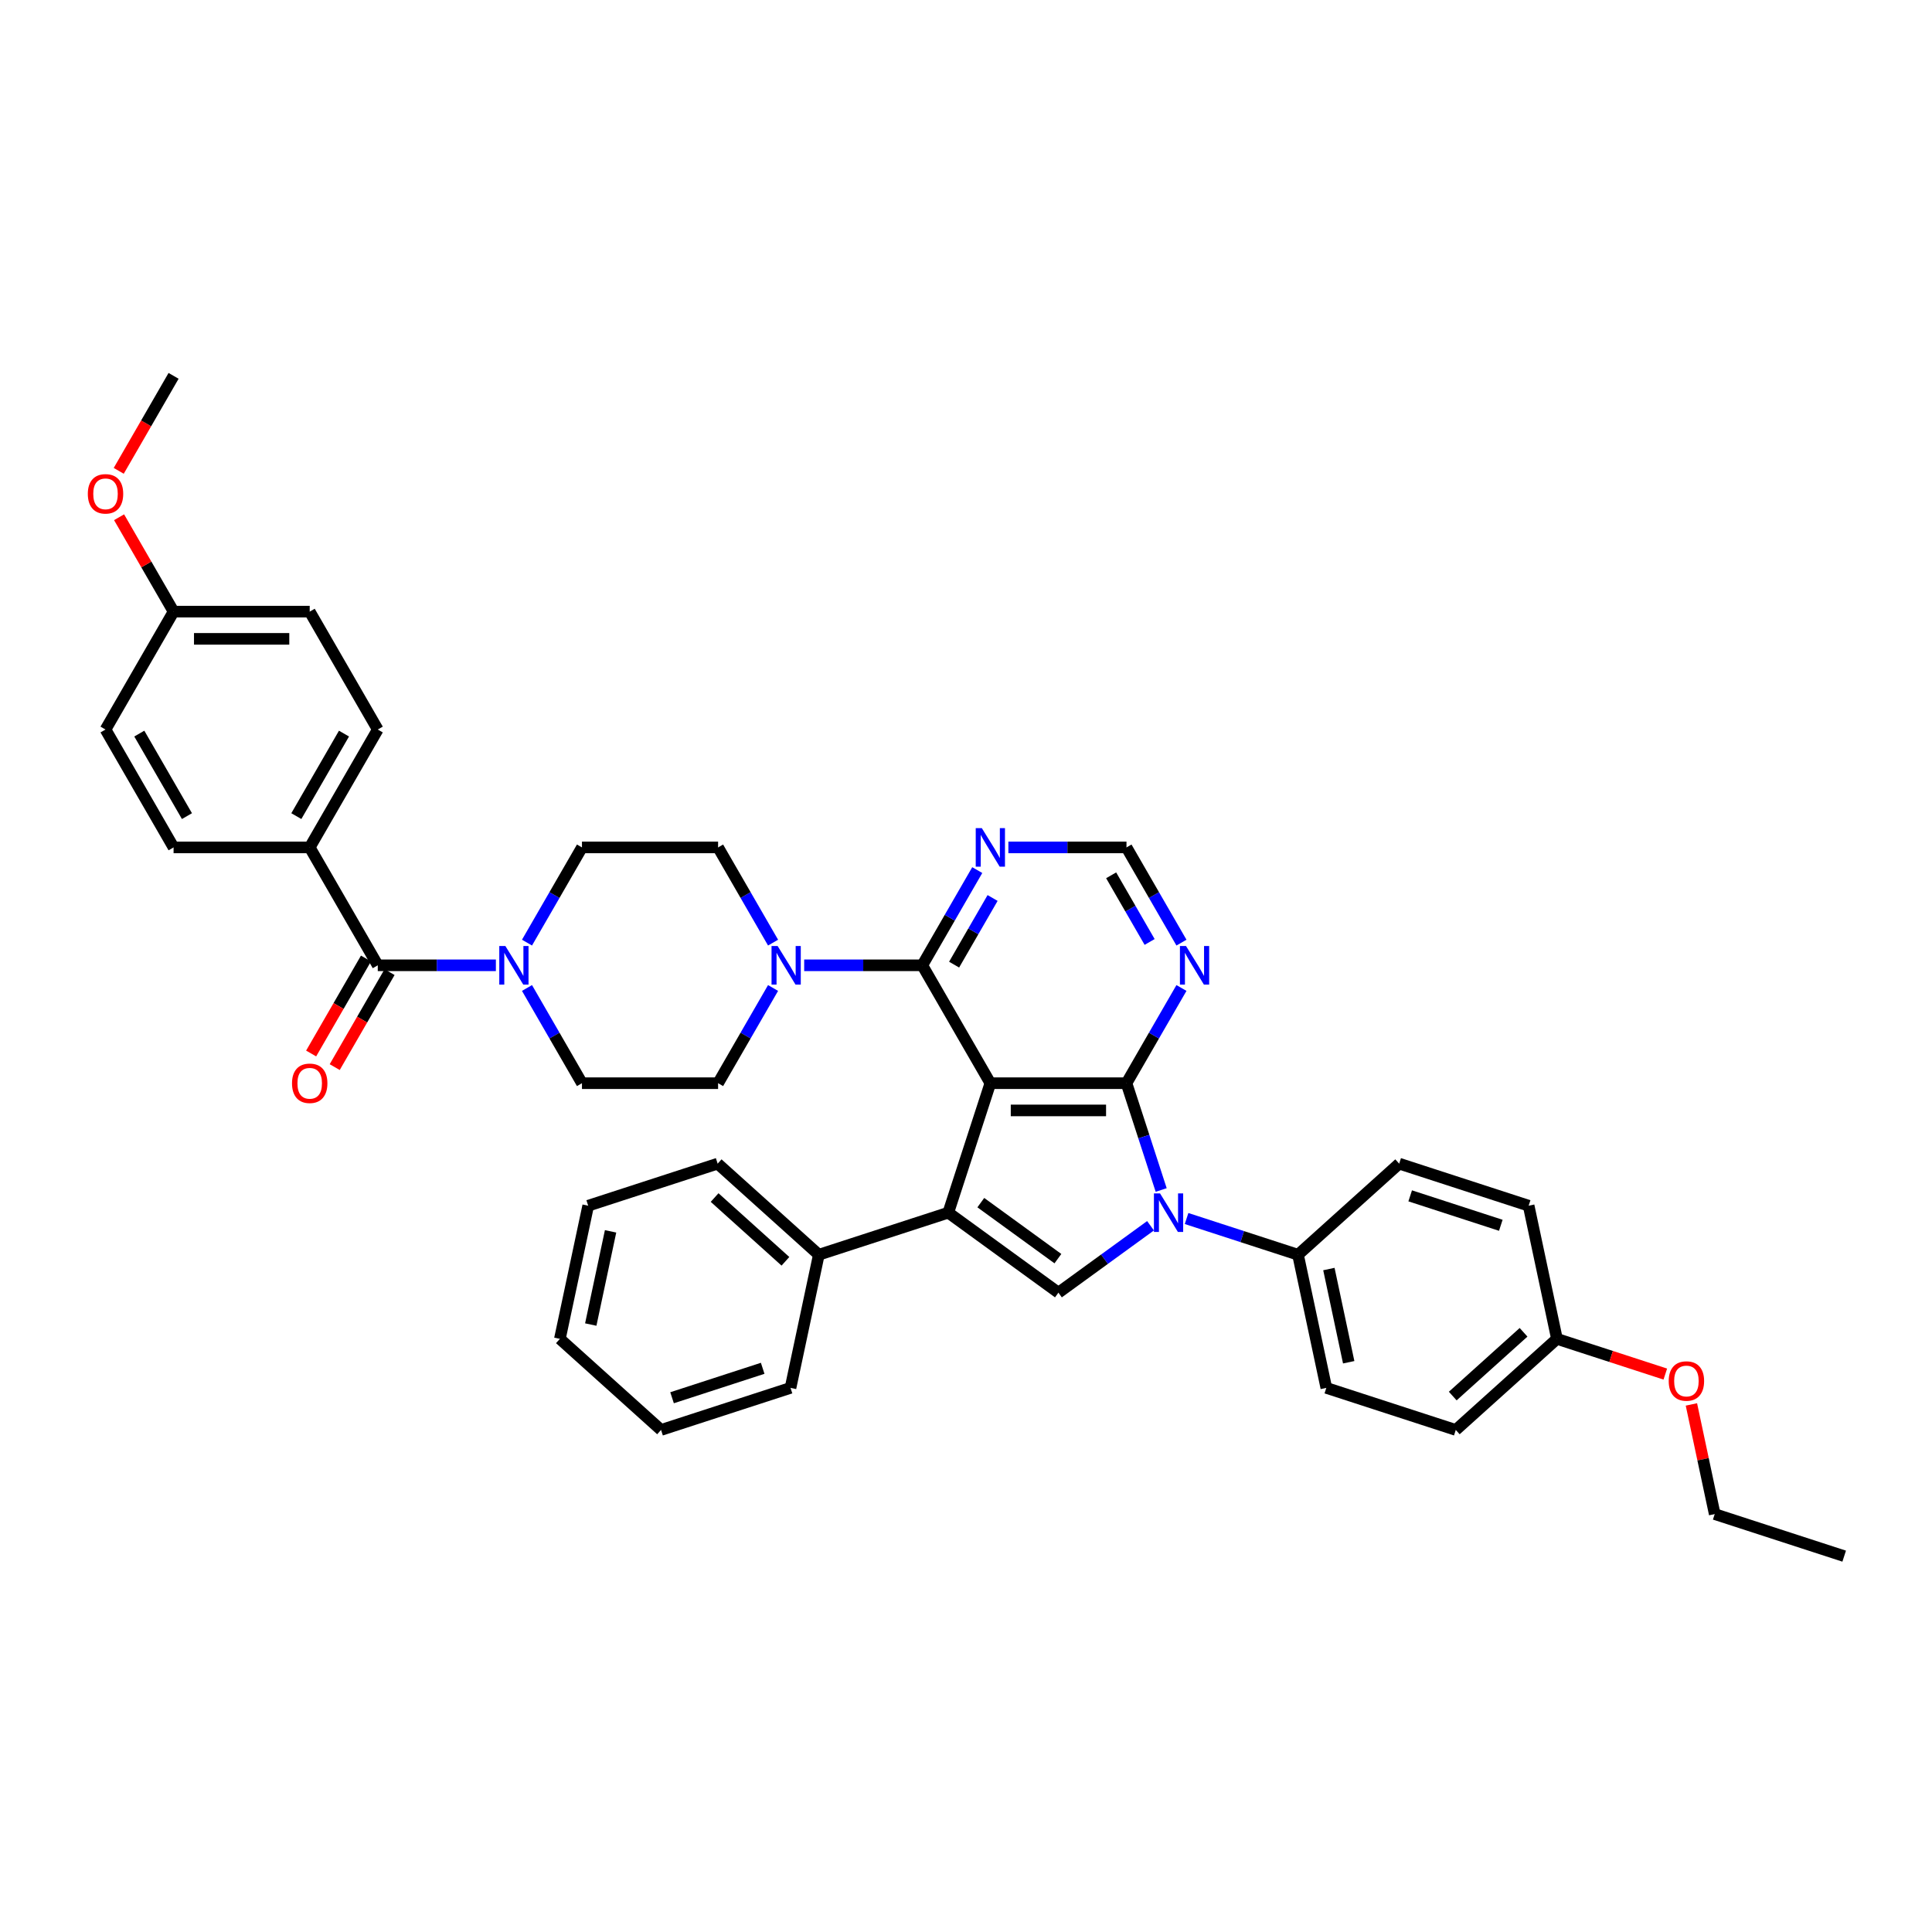 <?xml version='1.0' encoding='iso-8859-1'?>
<svg version='1.1' baseProfile='full'
              xmlns='http://www.w3.org/2000/svg'
                      xmlns:rdkit='http://www.rdkit.org/xml'
                      xmlns:xlink='http://www.w3.org/1999/xlink'
                  xml:space='preserve'
width='1000px' height='1000px' viewBox='0 0 1000 1000'>
<!-- END OF HEADER -->
<rect style='opacity:1.0;fill:#FFFFFF;stroke:none' width='1000' height='1000' x='0' y='0'> </rect>
<path class='bond-0' d='M 512.605,560.661 L 583.065,560.661' style='fill:none;fill-rule:evenodd;stroke:#000000;stroke-width:6px;stroke-linecap:butt;stroke-linejoin:miter;stroke-opacity:1' />
<path class='bond-0' d='M 523.174,574.753 L 572.496,574.753' style='fill:none;fill-rule:evenodd;stroke:#000000;stroke-width:6px;stroke-linecap:butt;stroke-linejoin:miter;stroke-opacity:1' />
<path class='bond-1' d='M 512.605,560.661 L 490.832,627.673' style='fill:none;fill-rule:evenodd;stroke:#000000;stroke-width:6px;stroke-linecap:butt;stroke-linejoin:miter;stroke-opacity:1' />
<path class='bond-4' d='M 512.605,560.661 L 477.375,499.641' style='fill:none;fill-rule:evenodd;stroke:#000000;stroke-width:6px;stroke-linecap:butt;stroke-linejoin:miter;stroke-opacity:1' />
<path class='bond-2' d='M 583.065,560.661 L 592.045,588.298' style='fill:none;fill-rule:evenodd;stroke:#000000;stroke-width:6px;stroke-linecap:butt;stroke-linejoin:miter;stroke-opacity:1' />
<path class='bond-2' d='M 592.045,588.298 L 601.024,615.934' style='fill:none;fill-rule:evenodd;stroke:#0000FF;stroke-width:6px;stroke-linecap:butt;stroke-linejoin:miter;stroke-opacity:1' />
<path class='bond-8' d='M 583.065,560.661 L 597.291,536.021' style='fill:none;fill-rule:evenodd;stroke:#000000;stroke-width:6px;stroke-linecap:butt;stroke-linejoin:miter;stroke-opacity:1' />
<path class='bond-8' d='M 597.291,536.021 L 611.518,511.38' style='fill:none;fill-rule:evenodd;stroke:#0000FF;stroke-width:6px;stroke-linecap:butt;stroke-linejoin:miter;stroke-opacity:1' />
<path class='bond-3' d='M 490.832,627.673 L 547.835,669.088' style='fill:none;fill-rule:evenodd;stroke:#000000;stroke-width:6px;stroke-linecap:butt;stroke-linejoin:miter;stroke-opacity:1' />
<path class='bond-3' d='M 507.665,622.484 L 547.568,651.475' style='fill:none;fill-rule:evenodd;stroke:#000000;stroke-width:6px;stroke-linecap:butt;stroke-linejoin:miter;stroke-opacity:1' />
<path class='bond-13' d='M 490.832,627.673 L 423.82,649.446' style='fill:none;fill-rule:evenodd;stroke:#000000;stroke-width:6px;stroke-linecap:butt;stroke-linejoin:miter;stroke-opacity:1' />
<path class='bond-10' d='M 614.167,630.704 L 643.009,640.075' style='fill:none;fill-rule:evenodd;stroke:#0000FF;stroke-width:6px;stroke-linecap:butt;stroke-linejoin:miter;stroke-opacity:1' />
<path class='bond-10' d='M 643.009,640.075 L 671.85,649.446' style='fill:none;fill-rule:evenodd;stroke:#000000;stroke-width:6px;stroke-linecap:butt;stroke-linejoin:miter;stroke-opacity:1' />
<path class='bond-39' d='M 595.509,634.451 L 571.672,651.769' style='fill:none;fill-rule:evenodd;stroke:#0000FF;stroke-width:6px;stroke-linecap:butt;stroke-linejoin:miter;stroke-opacity:1' />
<path class='bond-39' d='M 571.672,651.769 L 547.835,669.088' style='fill:none;fill-rule:evenodd;stroke:#000000;stroke-width:6px;stroke-linecap:butt;stroke-linejoin:miter;stroke-opacity:1' />
<path class='bond-5' d='M 477.375,499.641 L 446.809,499.641' style='fill:none;fill-rule:evenodd;stroke:#000000;stroke-width:6px;stroke-linecap:butt;stroke-linejoin:miter;stroke-opacity:1' />
<path class='bond-5' d='M 446.809,499.641 L 416.244,499.641' style='fill:none;fill-rule:evenodd;stroke:#0000FF;stroke-width:6px;stroke-linecap:butt;stroke-linejoin:miter;stroke-opacity:1' />
<path class='bond-9' d='M 477.375,499.641 L 491.601,475' style='fill:none;fill-rule:evenodd;stroke:#000000;stroke-width:6px;stroke-linecap:butt;stroke-linejoin:miter;stroke-opacity:1' />
<path class='bond-9' d='M 491.601,475 L 505.828,450.36' style='fill:none;fill-rule:evenodd;stroke:#0000FF;stroke-width:6px;stroke-linecap:butt;stroke-linejoin:miter;stroke-opacity:1' />
<path class='bond-9' d='M 493.847,499.295 L 503.805,482.046' style='fill:none;fill-rule:evenodd;stroke:#000000;stroke-width:6px;stroke-linecap:butt;stroke-linejoin:miter;stroke-opacity:1' />
<path class='bond-9' d='M 503.805,482.046 L 513.764,464.798' style='fill:none;fill-rule:evenodd;stroke:#0000FF;stroke-width:6px;stroke-linecap:butt;stroke-linejoin:miter;stroke-opacity:1' />
<path class='bond-14' d='M 400.137,487.902 L 385.911,463.262' style='fill:none;fill-rule:evenodd;stroke:#0000FF;stroke-width:6px;stroke-linecap:butt;stroke-linejoin:miter;stroke-opacity:1' />
<path class='bond-14' d='M 385.911,463.262 L 371.685,438.621' style='fill:none;fill-rule:evenodd;stroke:#000000;stroke-width:6px;stroke-linecap:butt;stroke-linejoin:miter;stroke-opacity:1' />
<path class='bond-15' d='M 400.137,511.38 L 385.911,536.021' style='fill:none;fill-rule:evenodd;stroke:#0000FF;stroke-width:6px;stroke-linecap:butt;stroke-linejoin:miter;stroke-opacity:1' />
<path class='bond-15' d='M 385.911,536.021 L 371.685,560.661' style='fill:none;fill-rule:evenodd;stroke:#000000;stroke-width:6px;stroke-linecap:butt;stroke-linejoin:miter;stroke-opacity:1' />
<path class='bond-6' d='M 195.535,499.641 L 226.1,499.641' style='fill:none;fill-rule:evenodd;stroke:#000000;stroke-width:6px;stroke-linecap:butt;stroke-linejoin:miter;stroke-opacity:1' />
<path class='bond-6' d='M 226.1,499.641 L 256.666,499.641' style='fill:none;fill-rule:evenodd;stroke:#0000FF;stroke-width:6px;stroke-linecap:butt;stroke-linejoin:miter;stroke-opacity:1' />
<path class='bond-12' d='M 195.535,499.641 L 160.304,438.621' style='fill:none;fill-rule:evenodd;stroke:#000000;stroke-width:6px;stroke-linecap:butt;stroke-linejoin:miter;stroke-opacity:1' />
<path class='bond-18' d='M 189.433,496.118 L 175.239,520.703' style='fill:none;fill-rule:evenodd;stroke:#000000;stroke-width:6px;stroke-linecap:butt;stroke-linejoin:miter;stroke-opacity:1' />
<path class='bond-18' d='M 175.239,520.703 L 161.045,545.287' style='fill:none;fill-rule:evenodd;stroke:#FF0000;stroke-width:6px;stroke-linecap:butt;stroke-linejoin:miter;stroke-opacity:1' />
<path class='bond-18' d='M 201.637,503.164 L 187.443,527.749' style='fill:none;fill-rule:evenodd;stroke:#000000;stroke-width:6px;stroke-linecap:butt;stroke-linejoin:miter;stroke-opacity:1' />
<path class='bond-18' d='M 187.443,527.749 L 173.249,552.333' style='fill:none;fill-rule:evenodd;stroke:#FF0000;stroke-width:6px;stroke-linecap:butt;stroke-linejoin:miter;stroke-opacity:1' />
<path class='bond-7' d='M 272.772,511.38 L 286.998,536.021' style='fill:none;fill-rule:evenodd;stroke:#0000FF;stroke-width:6px;stroke-linecap:butt;stroke-linejoin:miter;stroke-opacity:1' />
<path class='bond-7' d='M 286.998,536.021 L 301.225,560.661' style='fill:none;fill-rule:evenodd;stroke:#000000;stroke-width:6px;stroke-linecap:butt;stroke-linejoin:miter;stroke-opacity:1' />
<path class='bond-41' d='M 272.772,487.902 L 286.998,463.262' style='fill:none;fill-rule:evenodd;stroke:#0000FF;stroke-width:6px;stroke-linecap:butt;stroke-linejoin:miter;stroke-opacity:1' />
<path class='bond-41' d='M 286.998,463.262 L 301.225,438.621' style='fill:none;fill-rule:evenodd;stroke:#000000;stroke-width:6px;stroke-linecap:butt;stroke-linejoin:miter;stroke-opacity:1' />
<path class='bond-40' d='M 611.518,487.902 L 597.291,463.262' style='fill:none;fill-rule:evenodd;stroke:#0000FF;stroke-width:6px;stroke-linecap:butt;stroke-linejoin:miter;stroke-opacity:1' />
<path class='bond-40' d='M 597.291,463.262 L 583.065,438.621' style='fill:none;fill-rule:evenodd;stroke:#000000;stroke-width:6px;stroke-linecap:butt;stroke-linejoin:miter;stroke-opacity:1' />
<path class='bond-40' d='M 595.046,487.556 L 585.087,470.308' style='fill:none;fill-rule:evenodd;stroke:#0000FF;stroke-width:6px;stroke-linecap:butt;stroke-linejoin:miter;stroke-opacity:1' />
<path class='bond-40' d='M 585.087,470.308 L 575.129,453.059' style='fill:none;fill-rule:evenodd;stroke:#000000;stroke-width:6px;stroke-linecap:butt;stroke-linejoin:miter;stroke-opacity:1' />
<path class='bond-11' d='M 521.934,438.621 L 552.499,438.621' style='fill:none;fill-rule:evenodd;stroke:#0000FF;stroke-width:6px;stroke-linecap:butt;stroke-linejoin:miter;stroke-opacity:1' />
<path class='bond-11' d='M 552.499,438.621 L 583.065,438.621' style='fill:none;fill-rule:evenodd;stroke:#000000;stroke-width:6px;stroke-linecap:butt;stroke-linejoin:miter;stroke-opacity:1' />
<path class='bond-19' d='M 671.85,649.446 L 686.499,718.367' style='fill:none;fill-rule:evenodd;stroke:#000000;stroke-width:6px;stroke-linecap:butt;stroke-linejoin:miter;stroke-opacity:1' />
<path class='bond-19' d='M 687.831,656.854 L 698.086,705.099' style='fill:none;fill-rule:evenodd;stroke:#000000;stroke-width:6px;stroke-linecap:butt;stroke-linejoin:miter;stroke-opacity:1' />
<path class='bond-20' d='M 671.85,649.446 L 724.212,602.299' style='fill:none;fill-rule:evenodd;stroke:#000000;stroke-width:6px;stroke-linecap:butt;stroke-linejoin:miter;stroke-opacity:1' />
<path class='bond-21' d='M 160.304,438.621 L 195.535,377.601' style='fill:none;fill-rule:evenodd;stroke:#000000;stroke-width:6px;stroke-linecap:butt;stroke-linejoin:miter;stroke-opacity:1' />
<path class='bond-21' d='M 153.385,422.422 L 178.046,379.708' style='fill:none;fill-rule:evenodd;stroke:#000000;stroke-width:6px;stroke-linecap:butt;stroke-linejoin:miter;stroke-opacity:1' />
<path class='bond-22' d='M 160.304,438.621 L 89.844,438.621' style='fill:none;fill-rule:evenodd;stroke:#000000;stroke-width:6px;stroke-linecap:butt;stroke-linejoin:miter;stroke-opacity:1' />
<path class='bond-31' d='M 423.82,649.446 L 371.458,602.299' style='fill:none;fill-rule:evenodd;stroke:#000000;stroke-width:6px;stroke-linecap:butt;stroke-linejoin:miter;stroke-opacity:1' />
<path class='bond-31' d='M 406.536,652.847 L 369.883,619.844' style='fill:none;fill-rule:evenodd;stroke:#000000;stroke-width:6px;stroke-linecap:butt;stroke-linejoin:miter;stroke-opacity:1' />
<path class='bond-32' d='M 423.82,649.446 L 409.171,718.367' style='fill:none;fill-rule:evenodd;stroke:#000000;stroke-width:6px;stroke-linecap:butt;stroke-linejoin:miter;stroke-opacity:1' />
<path class='bond-17' d='M 371.685,438.621 L 301.225,438.621' style='fill:none;fill-rule:evenodd;stroke:#000000;stroke-width:6px;stroke-linecap:butt;stroke-linejoin:miter;stroke-opacity:1' />
<path class='bond-16' d='M 371.685,560.661 L 301.225,560.661' style='fill:none;fill-rule:evenodd;stroke:#000000;stroke-width:6px;stroke-linecap:butt;stroke-linejoin:miter;stroke-opacity:1' />
<path class='bond-26' d='M 686.499,718.367 L 753.511,740.14' style='fill:none;fill-rule:evenodd;stroke:#000000;stroke-width:6px;stroke-linecap:butt;stroke-linejoin:miter;stroke-opacity:1' />
<path class='bond-25' d='M 724.212,602.299 L 791.223,624.073' style='fill:none;fill-rule:evenodd;stroke:#000000;stroke-width:6px;stroke-linecap:butt;stroke-linejoin:miter;stroke-opacity:1' />
<path class='bond-25' d='M 729.909,618.968 L 776.817,634.209' style='fill:none;fill-rule:evenodd;stroke:#000000;stroke-width:6px;stroke-linecap:butt;stroke-linejoin:miter;stroke-opacity:1' />
<path class='bond-28' d='M 195.535,377.601 L 160.304,316.58' style='fill:none;fill-rule:evenodd;stroke:#000000;stroke-width:6px;stroke-linecap:butt;stroke-linejoin:miter;stroke-opacity:1' />
<path class='bond-27' d='M 89.844,438.621 L 54.614,377.601' style='fill:none;fill-rule:evenodd;stroke:#000000;stroke-width:6px;stroke-linecap:butt;stroke-linejoin:miter;stroke-opacity:1' />
<path class='bond-27' d='M 96.764,422.422 L 72.103,379.708' style='fill:none;fill-rule:evenodd;stroke:#000000;stroke-width:6px;stroke-linecap:butt;stroke-linejoin:miter;stroke-opacity:1' />
<path class='bond-23' d='M 89.844,316.58 L 54.614,377.601' style='fill:none;fill-rule:evenodd;stroke:#000000;stroke-width:6px;stroke-linecap:butt;stroke-linejoin:miter;stroke-opacity:1' />
<path class='bond-29' d='M 89.844,316.58 L 75.74,292.151' style='fill:none;fill-rule:evenodd;stroke:#000000;stroke-width:6px;stroke-linecap:butt;stroke-linejoin:miter;stroke-opacity:1' />
<path class='bond-29' d='M 75.74,292.151 L 61.636,267.722' style='fill:none;fill-rule:evenodd;stroke:#FF0000;stroke-width:6px;stroke-linecap:butt;stroke-linejoin:miter;stroke-opacity:1' />
<path class='bond-44' d='M 89.844,316.58 L 160.304,316.58' style='fill:none;fill-rule:evenodd;stroke:#000000;stroke-width:6px;stroke-linecap:butt;stroke-linejoin:miter;stroke-opacity:1' />
<path class='bond-44' d='M 100.413,330.672 L 149.735,330.672' style='fill:none;fill-rule:evenodd;stroke:#000000;stroke-width:6px;stroke-linecap:butt;stroke-linejoin:miter;stroke-opacity:1' />
<path class='bond-24' d='M 805.873,692.993 L 791.223,624.073' style='fill:none;fill-rule:evenodd;stroke:#000000;stroke-width:6px;stroke-linecap:butt;stroke-linejoin:miter;stroke-opacity:1' />
<path class='bond-30' d='M 805.873,692.993 L 833.918,702.105' style='fill:none;fill-rule:evenodd;stroke:#000000;stroke-width:6px;stroke-linecap:butt;stroke-linejoin:miter;stroke-opacity:1' />
<path class='bond-30' d='M 833.918,702.105 L 861.963,711.218' style='fill:none;fill-rule:evenodd;stroke:#FF0000;stroke-width:6px;stroke-linecap:butt;stroke-linejoin:miter;stroke-opacity:1' />
<path class='bond-43' d='M 805.873,692.993 L 753.511,740.14' style='fill:none;fill-rule:evenodd;stroke:#000000;stroke-width:6px;stroke-linecap:butt;stroke-linejoin:miter;stroke-opacity:1' />
<path class='bond-43' d='M 788.589,689.593 L 751.936,722.595' style='fill:none;fill-rule:evenodd;stroke:#000000;stroke-width:6px;stroke-linecap:butt;stroke-linejoin:miter;stroke-opacity:1' />
<path class='bond-34' d='M 61.457,243.709 L 75.651,219.124' style='fill:none;fill-rule:evenodd;stroke:#FF0000;stroke-width:6px;stroke-linecap:butt;stroke-linejoin:miter;stroke-opacity:1' />
<path class='bond-34' d='M 75.651,219.124 L 89.844,194.54' style='fill:none;fill-rule:evenodd;stroke:#000000;stroke-width:6px;stroke-linecap:butt;stroke-linejoin:miter;stroke-opacity:1' />
<path class='bond-33' d='M 875.469,726.928 L 881.502,755.307' style='fill:none;fill-rule:evenodd;stroke:#FF0000;stroke-width:6px;stroke-linecap:butt;stroke-linejoin:miter;stroke-opacity:1' />
<path class='bond-33' d='M 881.502,755.307 L 887.534,783.687' style='fill:none;fill-rule:evenodd;stroke:#000000;stroke-width:6px;stroke-linecap:butt;stroke-linejoin:miter;stroke-opacity:1' />
<path class='bond-36' d='M 371.458,602.299 L 304.446,624.073' style='fill:none;fill-rule:evenodd;stroke:#000000;stroke-width:6px;stroke-linecap:butt;stroke-linejoin:miter;stroke-opacity:1' />
<path class='bond-37' d='M 409.171,718.367 L 342.159,740.14' style='fill:none;fill-rule:evenodd;stroke:#000000;stroke-width:6px;stroke-linecap:butt;stroke-linejoin:miter;stroke-opacity:1' />
<path class='bond-37' d='M 394.764,708.23 L 347.856,723.472' style='fill:none;fill-rule:evenodd;stroke:#000000;stroke-width:6px;stroke-linecap:butt;stroke-linejoin:miter;stroke-opacity:1' />
<path class='bond-35' d='M 887.534,783.687 L 954.545,805.46' style='fill:none;fill-rule:evenodd;stroke:#000000;stroke-width:6px;stroke-linecap:butt;stroke-linejoin:miter;stroke-opacity:1' />
<path class='bond-42' d='M 304.446,624.073 L 289.797,692.993' style='fill:none;fill-rule:evenodd;stroke:#000000;stroke-width:6px;stroke-linecap:butt;stroke-linejoin:miter;stroke-opacity:1' />
<path class='bond-42' d='M 316.033,637.341 L 305.778,685.585' style='fill:none;fill-rule:evenodd;stroke:#000000;stroke-width:6px;stroke-linecap:butt;stroke-linejoin:miter;stroke-opacity:1' />
<path class='bond-38' d='M 342.159,740.14 L 289.797,692.993' style='fill:none;fill-rule:evenodd;stroke:#000000;stroke-width:6px;stroke-linecap:butt;stroke-linejoin:miter;stroke-opacity:1' />
<path  class='atom-3' d='M 600.428 617.696
L 606.966 628.265
Q 607.614 629.308, 608.657 631.196
Q 609.7 633.084, 609.756 633.197
L 609.756 617.696
L 612.406 617.696
L 612.406 637.65
L 609.672 637.65
L 602.654 626.095
Q 601.837 624.742, 600.963 623.192
Q 600.118 621.641, 599.864 621.162
L 599.864 637.65
L 597.271 637.65
L 597.271 617.696
L 600.428 617.696
' fill='#0000FF'/>
<path  class='atom-6' d='M 402.504 489.664
L 409.043 500.233
Q 409.691 501.276, 410.734 503.164
Q 411.777 505.052, 411.833 505.165
L 411.833 489.664
L 414.482 489.664
L 414.482 509.618
L 411.748 509.618
L 404.731 498.063
Q 403.913 496.71, 403.039 495.16
Q 402.194 493.61, 401.94 493.131
L 401.94 509.618
L 399.347 509.618
L 399.347 489.664
L 402.504 489.664
' fill='#0000FF'/>
<path  class='atom-8' d='M 261.584 489.664
L 268.123 500.233
Q 268.771 501.276, 269.814 503.164
Q 270.856 505.052, 270.913 505.165
L 270.913 489.664
L 273.562 489.664
L 273.562 509.618
L 270.828 509.618
L 263.81 498.063
Q 262.993 496.71, 262.119 495.16
Q 261.274 493.61, 261.02 493.131
L 261.02 509.618
L 258.427 509.618
L 258.427 489.664
L 261.584 489.664
' fill='#0000FF'/>
<path  class='atom-9' d='M 613.884 489.664
L 620.423 500.233
Q 621.071 501.276, 622.114 503.164
Q 623.157 505.052, 623.213 505.165
L 623.213 489.664
L 625.862 489.664
L 625.862 509.618
L 623.129 509.618
L 616.111 498.063
Q 615.293 496.71, 614.42 495.16
Q 613.574 493.61, 613.321 493.131
L 613.321 509.618
L 610.728 509.618
L 610.728 489.664
L 613.884 489.664
' fill='#0000FF'/>
<path  class='atom-10' d='M 508.194 428.644
L 514.733 439.213
Q 515.381 440.256, 516.424 442.144
Q 517.467 444.032, 517.523 444.145
L 517.523 428.644
L 520.172 428.644
L 520.172 448.598
L 517.438 448.598
L 510.421 437.043
Q 509.603 435.69, 508.73 434.14
Q 507.884 432.589, 507.63 432.11
L 507.63 448.598
L 505.037 448.598
L 505.037 428.644
L 508.194 428.644
' fill='#0000FF'/>
<path  class='atom-19' d='M 151.145 560.718
Q 151.145 555.926, 153.512 553.249
Q 155.88 550.571, 160.304 550.571
Q 164.729 550.571, 167.097 553.249
Q 169.464 555.926, 169.464 560.718
Q 169.464 565.565, 167.069 568.327
Q 164.673 571.061, 160.304 571.061
Q 155.908 571.061, 153.512 568.327
Q 151.145 565.594, 151.145 560.718
M 160.304 568.807
Q 163.348 568.807, 164.983 566.777
Q 166.646 564.72, 166.646 560.718
Q 166.646 556.8, 164.983 554.827
Q 163.348 552.826, 160.304 552.826
Q 157.261 552.826, 155.598 554.799
Q 153.963 556.772, 153.963 560.718
Q 153.963 564.748, 155.598 566.777
Q 157.261 568.807, 160.304 568.807
' fill='#FF0000'/>
<path  class='atom-30' d='M 45.455 255.617
Q 45.455 250.825, 47.822 248.148
Q 50.19 245.47, 54.614 245.47
Q 59.039 245.47, 61.407 248.148
Q 63.774 250.825, 63.774 255.617
Q 63.774 260.464, 61.379 263.226
Q 58.983 265.96, 54.614 265.96
Q 50.218 265.96, 47.822 263.226
Q 45.455 260.492, 45.455 255.617
M 54.614 263.705
Q 57.658 263.705, 59.293 261.676
Q 60.956 259.619, 60.956 255.617
Q 60.956 251.699, 59.293 249.726
Q 57.658 247.725, 54.614 247.725
Q 51.571 247.725, 49.908 249.698
Q 48.273 251.671, 48.273 255.617
Q 48.273 259.647, 49.908 261.676
Q 51.571 263.705, 54.614 263.705
' fill='#FF0000'/>
<path  class='atom-31' d='M 863.725 714.823
Q 863.725 710.031, 866.092 707.354
Q 868.46 704.676, 872.884 704.676
Q 877.309 704.676, 879.677 707.354
Q 882.044 710.031, 882.044 714.823
Q 882.044 719.67, 879.649 722.432
Q 877.253 725.166, 872.884 725.166
Q 868.488 725.166, 866.092 722.432
Q 863.725 719.699, 863.725 714.823
M 872.884 722.911
Q 875.928 722.911, 877.563 720.882
Q 879.226 718.825, 879.226 714.823
Q 879.226 710.905, 877.563 708.932
Q 875.928 706.931, 872.884 706.931
Q 869.841 706.931, 868.178 708.904
Q 866.543 710.877, 866.543 714.823
Q 866.543 718.853, 868.178 720.882
Q 869.841 722.911, 872.884 722.911
' fill='#FF0000'/>
</svg>
